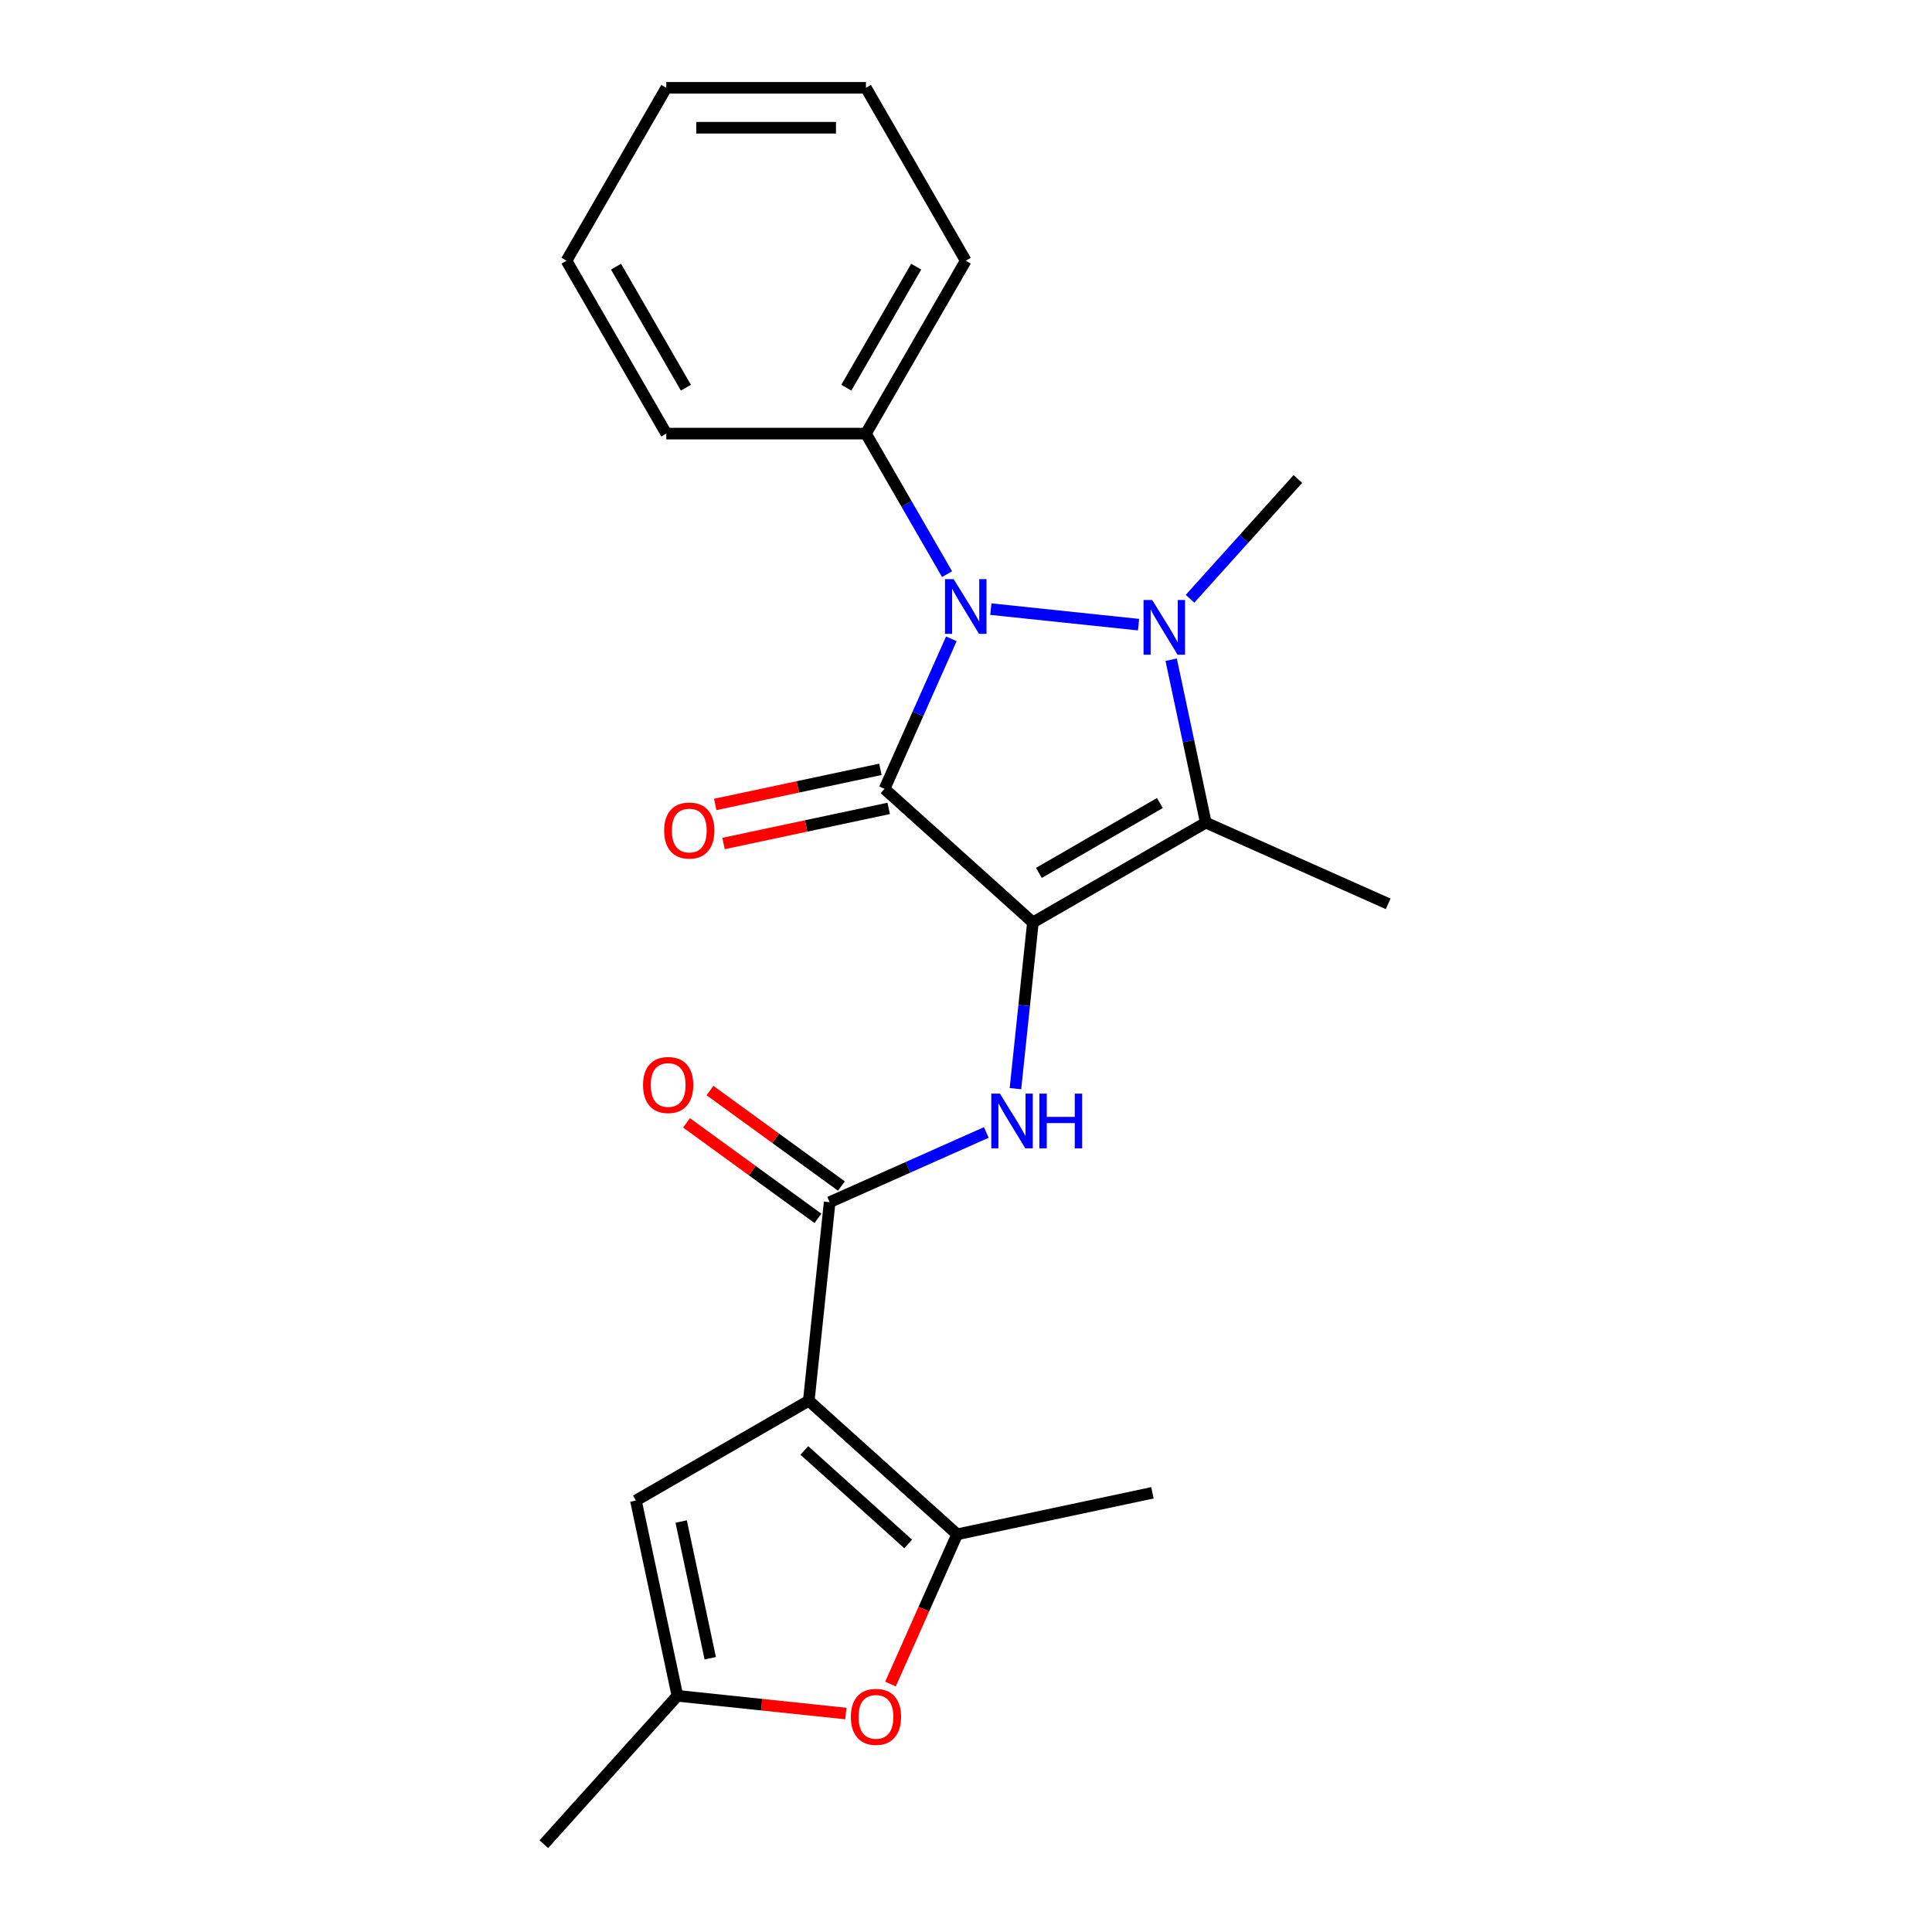 <?xml version='1.0' encoding='iso-8859-1'?>
<svg version='1.1' baseProfile='full'
              xmlns='http://www.w3.org/2000/svg'
                      xmlns:rdkit='http://www.rdkit.org/xml'
                      xmlns:xlink='http://www.w3.org/1999/xlink'
                  xml:space='preserve'
width='1000px' height='1000px' viewBox='0 0 1000 1000'>
<!-- END OF HEADER -->
<rect style='opacity:1.0;fill:#FFFFFF;stroke:none' width='1000' height='1000' x='0' y='0'> </rect>
<path class='bond-0' d='M 534.63,477.457 L 457.84,408.315' style='fill:none;fill-rule:evenodd;stroke:#000000;stroke-width:6px;stroke-linecap:butt;stroke-linejoin:miter;stroke-opacity:1' />
<path class='bond-3' d='M 534.63,477.457 L 624.118,425.792' style='fill:none;fill-rule:evenodd;stroke:#000000;stroke-width:6px;stroke-linecap:butt;stroke-linejoin:miter;stroke-opacity:1' />
<path class='bond-3' d='M 537.72,451.81 L 600.362,415.644' style='fill:none;fill-rule:evenodd;stroke:#000000;stroke-width:6px;stroke-linecap:butt;stroke-linejoin:miter;stroke-opacity:1' />
<path class='bond-5' d='M 534.63,477.457 L 530.11,520.468' style='fill:none;fill-rule:evenodd;stroke:#000000;stroke-width:6px;stroke-linecap:butt;stroke-linejoin:miter;stroke-opacity:1' />
<path class='bond-5' d='M 530.11,520.468 L 525.589,563.479' style='fill:none;fill-rule:evenodd;stroke:#0000FF;stroke-width:6px;stroke-linecap:butt;stroke-linejoin:miter;stroke-opacity:1' />
<path class='bond-2' d='M 457.84,408.315 L 475.127,369.488' style='fill:none;fill-rule:evenodd;stroke:#000000;stroke-width:6px;stroke-linecap:butt;stroke-linejoin:miter;stroke-opacity:1' />
<path class='bond-2' d='M 475.127,369.488 L 492.414,330.66' style='fill:none;fill-rule:evenodd;stroke:#0000FF;stroke-width:6px;stroke-linecap:butt;stroke-linejoin:miter;stroke-opacity:1' />
<path class='bond-11' d='M 455.692,398.208 L 412.947,407.293' style='fill:none;fill-rule:evenodd;stroke:#000000;stroke-width:6px;stroke-linecap:butt;stroke-linejoin:miter;stroke-opacity:1' />
<path class='bond-11' d='M 412.947,407.293 L 370.202,416.379' style='fill:none;fill-rule:evenodd;stroke:#FF0000;stroke-width:6px;stroke-linecap:butt;stroke-linejoin:miter;stroke-opacity:1' />
<path class='bond-11' d='M 459.988,418.422 L 417.243,427.508' style='fill:none;fill-rule:evenodd;stroke:#000000;stroke-width:6px;stroke-linecap:butt;stroke-linejoin:miter;stroke-opacity:1' />
<path class='bond-11' d='M 417.243,427.508 L 374.498,436.594' style='fill:none;fill-rule:evenodd;stroke:#FF0000;stroke-width:6px;stroke-linecap:butt;stroke-linejoin:miter;stroke-opacity:1' />
<path class='bond-1' d='M 606.193,341.462 L 615.155,383.627' style='fill:none;fill-rule:evenodd;stroke:#0000FF;stroke-width:6px;stroke-linecap:butt;stroke-linejoin:miter;stroke-opacity:1' />
<path class='bond-1' d='M 615.155,383.627 L 624.118,425.792' style='fill:none;fill-rule:evenodd;stroke:#000000;stroke-width:6px;stroke-linecap:butt;stroke-linejoin:miter;stroke-opacity:1' />
<path class='bond-14' d='M 615.957,309.921 L 643.867,278.925' style='fill:none;fill-rule:evenodd;stroke:#0000FF;stroke-width:6px;stroke-linecap:butt;stroke-linejoin:miter;stroke-opacity:1' />
<path class='bond-14' d='M 643.867,278.925 L 671.776,247.928' style='fill:none;fill-rule:evenodd;stroke:#000000;stroke-width:6px;stroke-linecap:butt;stroke-linejoin:miter;stroke-opacity:1' />
<path class='bond-23' d='M 589.311,323.318 L 512.857,315.282' style='fill:none;fill-rule:evenodd;stroke:#0000FF;stroke-width:6px;stroke-linecap:butt;stroke-linejoin:miter;stroke-opacity:1' />
<path class='bond-12' d='M 490.202,297.174 L 469.203,260.802' style='fill:none;fill-rule:evenodd;stroke:#0000FF;stroke-width:6px;stroke-linecap:butt;stroke-linejoin:miter;stroke-opacity:1' />
<path class='bond-12' d='M 469.203,260.802 L 448.203,224.43' style='fill:none;fill-rule:evenodd;stroke:#000000;stroke-width:6px;stroke-linecap:butt;stroke-linejoin:miter;stroke-opacity:1' />
<path class='bond-15' d='M 624.118,425.792 L 718.516,467.82' style='fill:none;fill-rule:evenodd;stroke:#000000;stroke-width:6px;stroke-linecap:butt;stroke-linejoin:miter;stroke-opacity:1' />
<path class='bond-4' d='M 418.63,725.016 L 429.431,622.251' style='fill:none;fill-rule:evenodd;stroke:#000000;stroke-width:6px;stroke-linecap:butt;stroke-linejoin:miter;stroke-opacity:1' />
<path class='bond-7' d='M 418.63,725.016 L 495.42,794.159' style='fill:none;fill-rule:evenodd;stroke:#000000;stroke-width:6px;stroke-linecap:butt;stroke-linejoin:miter;stroke-opacity:1' />
<path class='bond-7' d='M 416.32,750.746 L 470.073,799.145' style='fill:none;fill-rule:evenodd;stroke:#000000;stroke-width:6px;stroke-linecap:butt;stroke-linejoin:miter;stroke-opacity:1' />
<path class='bond-8' d='M 418.63,725.016 L 329.143,776.682' style='fill:none;fill-rule:evenodd;stroke:#000000;stroke-width:6px;stroke-linecap:butt;stroke-linejoin:miter;stroke-opacity:1' />
<path class='bond-6' d='M 510.506,586.154 L 469.969,604.203' style='fill:none;fill-rule:evenodd;stroke:#0000FF;stroke-width:6px;stroke-linecap:butt;stroke-linejoin:miter;stroke-opacity:1' />
<path class='bond-6' d='M 469.969,604.203 L 429.431,622.251' style='fill:none;fill-rule:evenodd;stroke:#000000;stroke-width:6px;stroke-linecap:butt;stroke-linejoin:miter;stroke-opacity:1' />
<path class='bond-13' d='M 435.505,613.891 L 401.498,589.184' style='fill:none;fill-rule:evenodd;stroke:#000000;stroke-width:6px;stroke-linecap:butt;stroke-linejoin:miter;stroke-opacity:1' />
<path class='bond-13' d='M 401.498,589.184 L 367.491,564.477' style='fill:none;fill-rule:evenodd;stroke:#FF0000;stroke-width:6px;stroke-linecap:butt;stroke-linejoin:miter;stroke-opacity:1' />
<path class='bond-13' d='M 423.358,630.611 L 389.351,605.903' style='fill:none;fill-rule:evenodd;stroke:#000000;stroke-width:6px;stroke-linecap:butt;stroke-linejoin:miter;stroke-opacity:1' />
<path class='bond-13' d='M 389.351,605.903 L 355.344,581.196' style='fill:none;fill-rule:evenodd;stroke:#FF0000;stroke-width:6px;stroke-linecap:butt;stroke-linejoin:miter;stroke-opacity:1' />
<path class='bond-9' d='M 495.42,794.159 L 478.169,832.906' style='fill:none;fill-rule:evenodd;stroke:#000000;stroke-width:6px;stroke-linecap:butt;stroke-linejoin:miter;stroke-opacity:1' />
<path class='bond-9' d='M 478.169,832.906 L 460.918,871.653' style='fill:none;fill-rule:evenodd;stroke:#FF0000;stroke-width:6px;stroke-linecap:butt;stroke-linejoin:miter;stroke-opacity:1' />
<path class='bond-16' d='M 495.42,794.159 L 596.494,772.675' style='fill:none;fill-rule:evenodd;stroke:#000000;stroke-width:6px;stroke-linecap:butt;stroke-linejoin:miter;stroke-opacity:1' />
<path class='bond-10' d='M 329.143,776.682 L 350.626,877.755' style='fill:none;fill-rule:evenodd;stroke:#000000;stroke-width:6px;stroke-linecap:butt;stroke-linejoin:miter;stroke-opacity:1' />
<path class='bond-10' d='M 352.58,787.546 L 367.619,858.298' style='fill:none;fill-rule:evenodd;stroke:#000000;stroke-width:6px;stroke-linecap:butt;stroke-linejoin:miter;stroke-opacity:1' />
<path class='bond-24' d='M 437.808,886.919 L 394.217,882.337' style='fill:none;fill-rule:evenodd;stroke:#FF0000;stroke-width:6px;stroke-linecap:butt;stroke-linejoin:miter;stroke-opacity:1' />
<path class='bond-24' d='M 394.217,882.337 L 350.626,877.755' style='fill:none;fill-rule:evenodd;stroke:#000000;stroke-width:6px;stroke-linecap:butt;stroke-linejoin:miter;stroke-opacity:1' />
<path class='bond-17' d='M 350.626,877.755 L 281.484,954.545' style='fill:none;fill-rule:evenodd;stroke:#000000;stroke-width:6px;stroke-linecap:butt;stroke-linejoin:miter;stroke-opacity:1' />
<path class='bond-18' d='M 448.203,224.43 L 499.869,134.942' style='fill:none;fill-rule:evenodd;stroke:#000000;stroke-width:6px;stroke-linecap:butt;stroke-linejoin:miter;stroke-opacity:1' />
<path class='bond-18' d='M 438.055,200.673 L 474.221,138.032' style='fill:none;fill-rule:evenodd;stroke:#000000;stroke-width:6px;stroke-linecap:butt;stroke-linejoin:miter;stroke-opacity:1' />
<path class='bond-19' d='M 448.203,224.43 L 344.872,224.43' style='fill:none;fill-rule:evenodd;stroke:#000000;stroke-width:6px;stroke-linecap:butt;stroke-linejoin:miter;stroke-opacity:1' />
<path class='bond-21' d='M 499.869,134.942 L 448.203,45.455' style='fill:none;fill-rule:evenodd;stroke:#000000;stroke-width:6px;stroke-linecap:butt;stroke-linejoin:miter;stroke-opacity:1' />
<path class='bond-20' d='M 344.872,224.43 L 293.206,134.942' style='fill:none;fill-rule:evenodd;stroke:#000000;stroke-width:6px;stroke-linecap:butt;stroke-linejoin:miter;stroke-opacity:1' />
<path class='bond-20' d='M 355.019,200.673 L 318.853,138.032' style='fill:none;fill-rule:evenodd;stroke:#000000;stroke-width:6px;stroke-linecap:butt;stroke-linejoin:miter;stroke-opacity:1' />
<path class='bond-25' d='M 293.206,134.942 L 344.872,45.455' style='fill:none;fill-rule:evenodd;stroke:#000000;stroke-width:6px;stroke-linecap:butt;stroke-linejoin:miter;stroke-opacity:1' />
<path class='bond-22' d='M 448.203,45.455 L 344.872,45.455' style='fill:none;fill-rule:evenodd;stroke:#000000;stroke-width:6px;stroke-linecap:butt;stroke-linejoin:miter;stroke-opacity:1' />
<path class='bond-22' d='M 432.703,66.121 L 360.371,66.121' style='fill:none;fill-rule:evenodd;stroke:#000000;stroke-width:6px;stroke-linecap:butt;stroke-linejoin:miter;stroke-opacity:1' />
<path  class='atom-2' d='M 596.374 310.558
L 605.654 325.558
Q 606.574 327.038, 608.054 329.718
Q 609.534 332.398, 609.614 332.558
L 609.614 310.558
L 613.374 310.558
L 613.374 338.878
L 609.494 338.878
L 599.534 322.478
Q 598.374 320.558, 597.134 318.358
Q 595.934 316.158, 595.574 315.478
L 595.574 338.878
L 591.894 338.878
L 591.894 310.558
L 596.374 310.558
' fill='#0000FF'/>
<path  class='atom-3' d='M 493.609 299.757
L 502.889 314.757
Q 503.809 316.237, 505.289 318.917
Q 506.769 321.597, 506.849 321.757
L 506.849 299.757
L 510.609 299.757
L 510.609 328.077
L 506.729 328.077
L 496.769 311.677
Q 495.609 309.757, 494.369 307.557
Q 493.169 305.357, 492.809 304.677
L 492.809 328.077
L 489.129 328.077
L 489.129 299.757
L 493.609 299.757
' fill='#0000FF'/>
<path  class='atom-6' d='M 517.569 566.062
L 526.849 581.062
Q 527.769 582.542, 529.249 585.222
Q 530.729 587.902, 530.809 588.062
L 530.809 566.062
L 534.569 566.062
L 534.569 594.382
L 530.689 594.382
L 520.729 577.982
Q 519.569 576.062, 518.329 573.862
Q 517.129 571.662, 516.769 570.982
L 516.769 594.382
L 513.089 594.382
L 513.089 566.062
L 517.569 566.062
' fill='#0000FF'/>
<path  class='atom-6' d='M 537.969 566.062
L 541.809 566.062
L 541.809 578.102
L 556.289 578.102
L 556.289 566.062
L 560.129 566.062
L 560.129 594.382
L 556.289 594.382
L 556.289 581.302
L 541.809 581.302
L 541.809 594.382
L 537.969 594.382
L 537.969 566.062
' fill='#0000FF'/>
<path  class='atom-10' d='M 440.392 888.636
Q 440.392 881.836, 443.752 878.036
Q 447.112 874.236, 453.392 874.236
Q 459.672 874.236, 463.032 878.036
Q 466.392 881.836, 466.392 888.636
Q 466.392 895.516, 462.992 899.436
Q 459.592 903.316, 453.392 903.316
Q 447.152 903.316, 443.752 899.436
Q 440.392 895.556, 440.392 888.636
M 453.392 900.116
Q 457.712 900.116, 460.032 897.236
Q 462.392 894.316, 462.392 888.636
Q 462.392 883.076, 460.032 880.276
Q 457.712 877.436, 453.392 877.436
Q 449.072 877.436, 446.712 880.236
Q 444.392 883.036, 444.392 888.636
Q 444.392 894.356, 446.712 897.236
Q 449.072 900.116, 453.392 900.116
' fill='#FF0000'/>
<path  class='atom-12' d='M 343.767 429.879
Q 343.767 423.079, 347.127 419.279
Q 350.487 415.479, 356.767 415.479
Q 363.047 415.479, 366.407 419.279
Q 369.767 423.079, 369.767 429.879
Q 369.767 436.759, 366.367 440.679
Q 362.967 444.559, 356.767 444.559
Q 350.527 444.559, 347.127 440.679
Q 343.767 436.799, 343.767 429.879
M 356.767 441.359
Q 361.087 441.359, 363.407 438.479
Q 365.767 435.559, 365.767 429.879
Q 365.767 424.319, 363.407 421.519
Q 361.087 418.679, 356.767 418.679
Q 352.447 418.679, 350.087 421.479
Q 347.767 424.279, 347.767 429.879
Q 347.767 435.599, 350.087 438.479
Q 352.447 441.359, 356.767 441.359
' fill='#FF0000'/>
<path  class='atom-14' d='M 332.835 561.594
Q 332.835 554.794, 336.195 550.994
Q 339.555 547.194, 345.835 547.194
Q 352.115 547.194, 355.475 550.994
Q 358.835 554.794, 358.835 561.594
Q 358.835 568.474, 355.435 572.394
Q 352.035 576.274, 345.835 576.274
Q 339.595 576.274, 336.195 572.394
Q 332.835 568.514, 332.835 561.594
M 345.835 573.074
Q 350.155 573.074, 352.475 570.194
Q 354.835 567.274, 354.835 561.594
Q 354.835 556.034, 352.475 553.234
Q 350.155 550.394, 345.835 550.394
Q 341.515 550.394, 339.155 553.194
Q 336.835 555.994, 336.835 561.594
Q 336.835 567.314, 339.155 570.194
Q 341.515 573.074, 345.835 573.074
' fill='#FF0000'/>
</svg>
